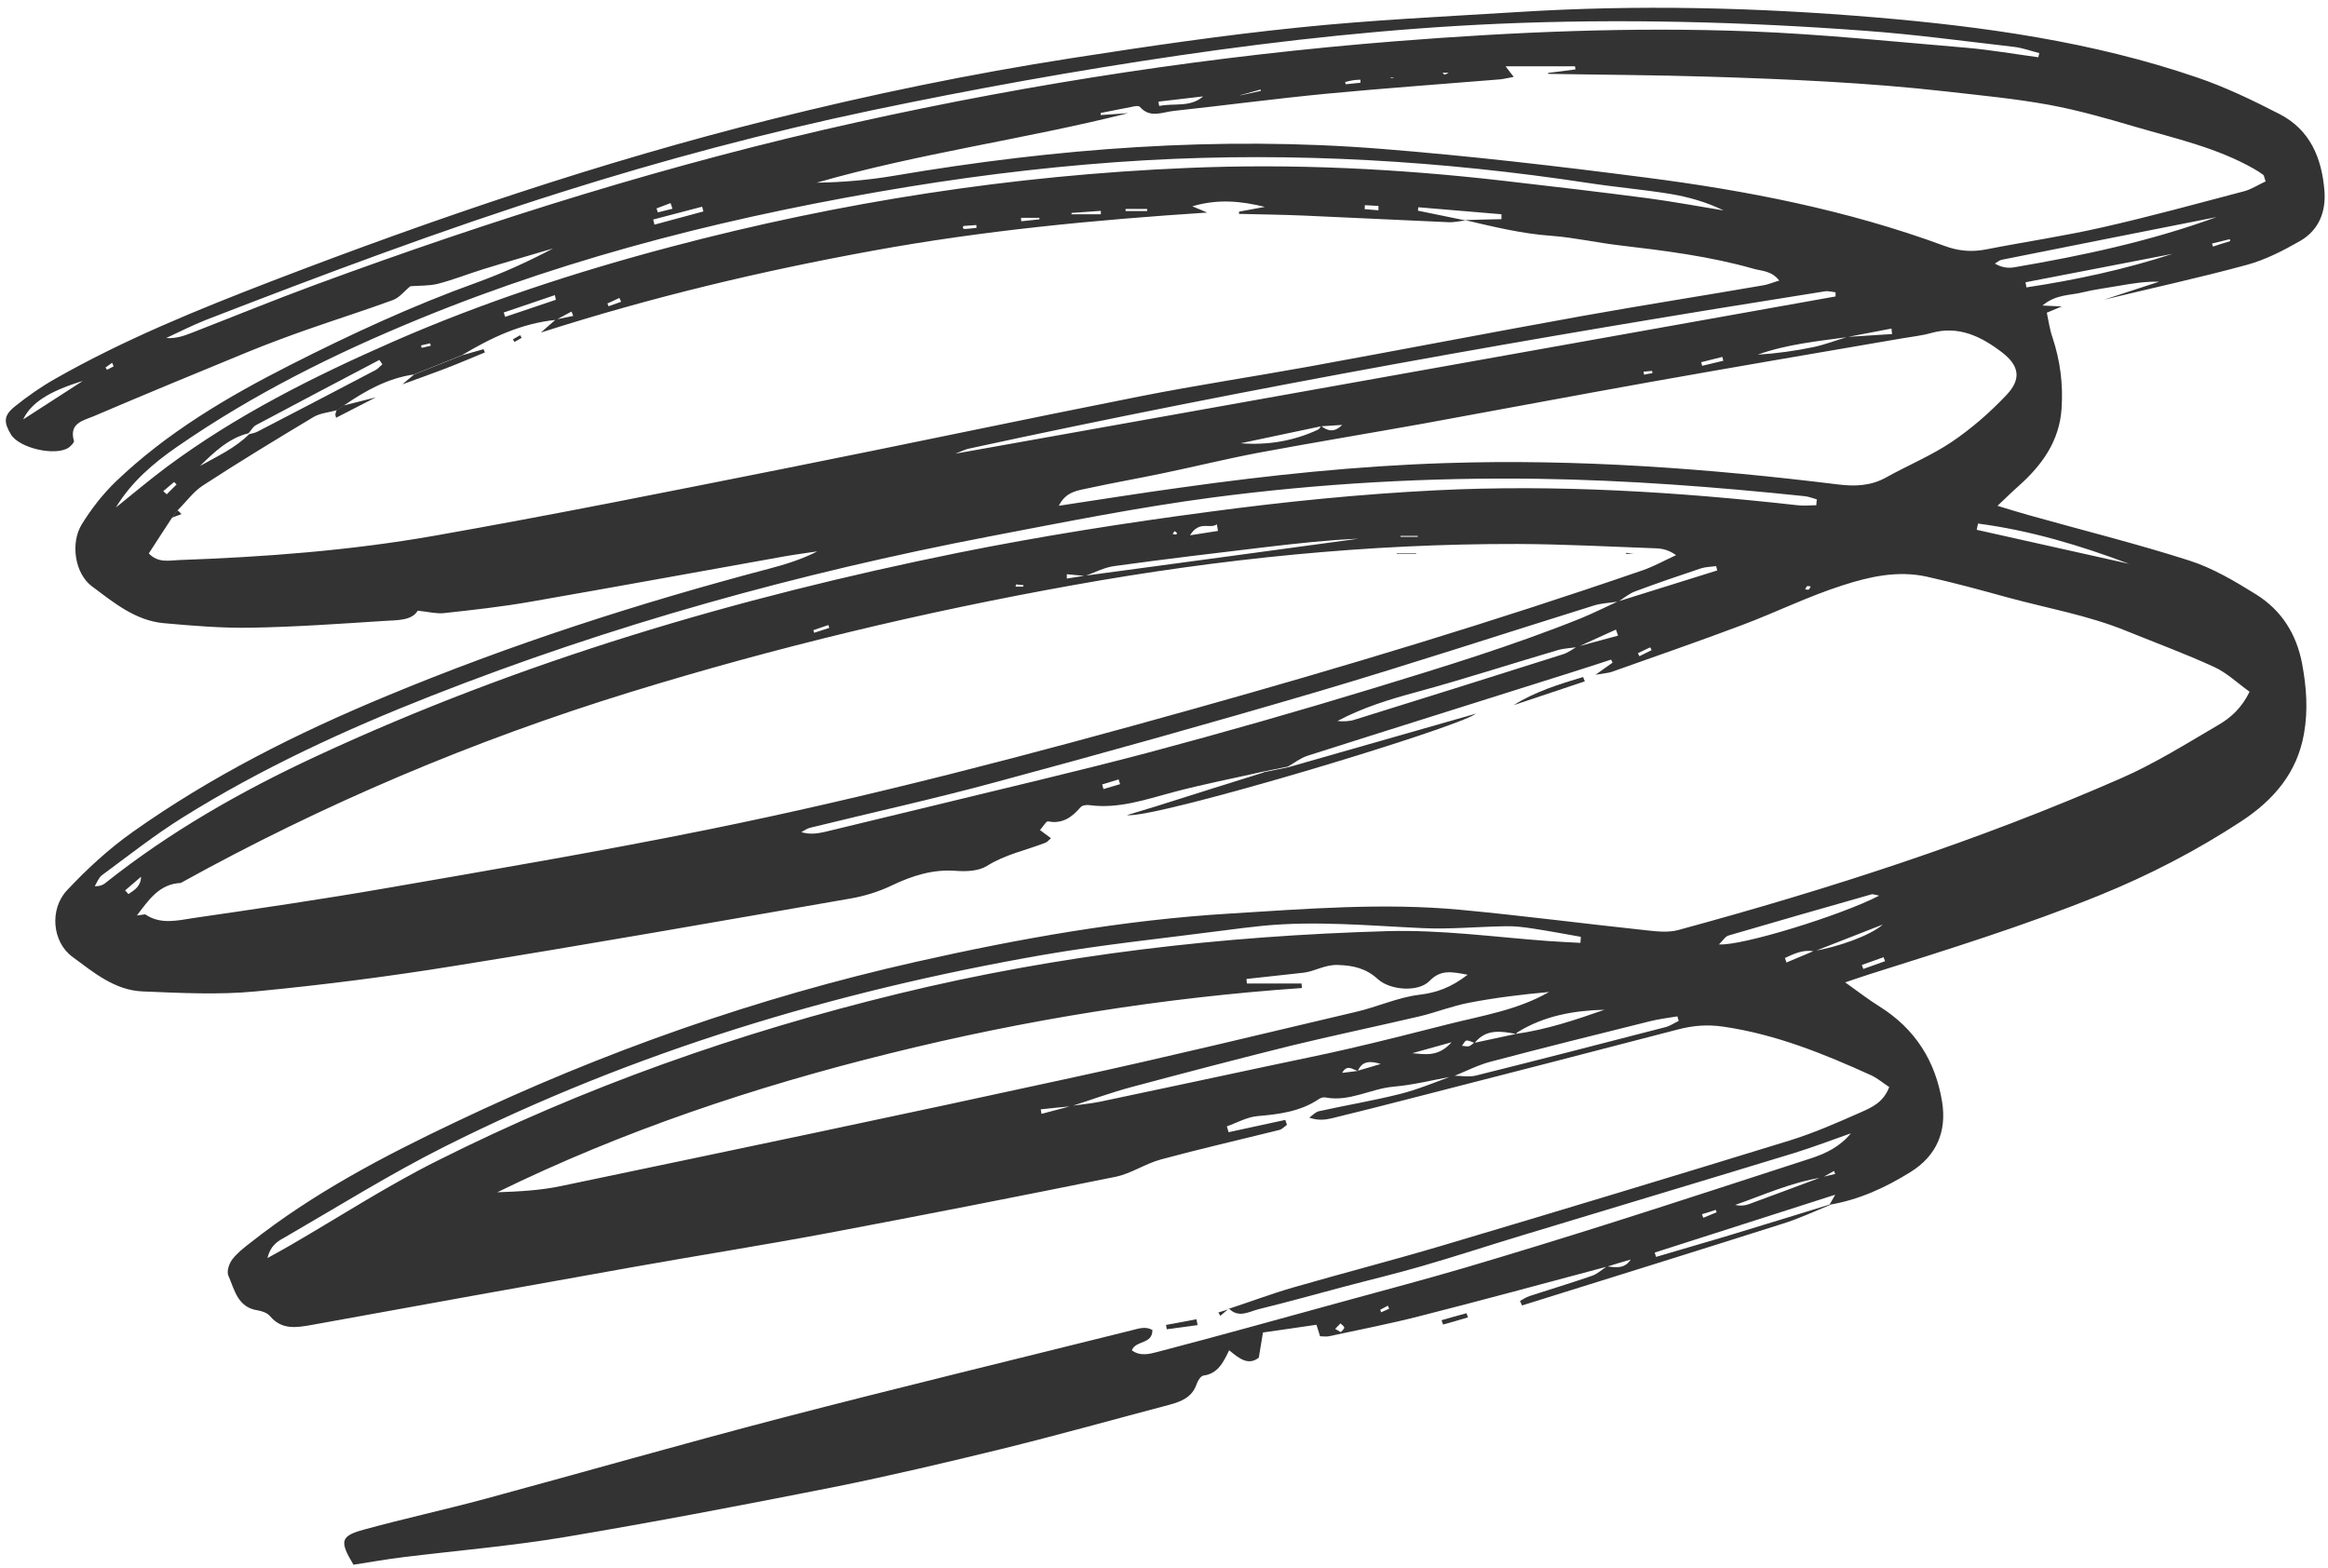<svg width="245" height="165" viewBox="0 0 245 165" fill="none" xmlns="http://www.w3.org/2000/svg">
<path d="M192.658 126.8C190.987 127.477 189.356 128.252 187.626 128.789C178.498 131.693 169.33 134.537 160.182 137.4C160.102 137.241 160.042 137.082 159.963 136.923C160.301 136.744 160.619 136.525 160.977 136.406C163.165 135.69 165.372 135.034 167.54 134.278C168.117 134.079 168.594 133.622 169.111 133.284C170.046 133.403 170.98 133.562 171.617 132.568C170.801 132.806 169.966 133.045 169.151 133.304C162.588 135.054 156.025 136.844 149.442 138.514C146.28 139.33 143.058 139.946 139.856 140.642C139.558 140.702 139.24 140.642 138.922 140.642C138.802 140.224 138.683 139.866 138.544 139.429C136.694 139.707 134.865 139.966 132.916 140.244C132.777 141.119 132.637 141.955 132.478 142.889C131.384 143.764 130.41 142.989 129.356 142.114C128.739 143.406 128.163 144.58 126.651 144.779C126.373 144.818 126.055 145.316 125.935 145.674C125.458 147.086 124.285 147.523 123.032 147.861C117.165 149.412 111.338 151.043 105.451 152.495C99.584 153.927 93.698 155.319 87.771 156.512C78.344 158.382 68.878 160.191 59.412 161.782C53.803 162.717 48.115 163.194 42.448 163.891C40.658 164.109 38.888 164.427 37.197 164.686C35.706 162.2 35.825 161.663 38.311 160.987C42.527 159.834 46.803 158.899 51.019 157.765C61.44 154.941 71.841 151.958 82.282 149.233C94.513 146.051 106.784 143.088 119.054 140.026C119.81 139.847 120.546 139.548 121.282 139.986C121.282 141.517 119.551 141.04 119.114 142.114C119.969 142.79 121.043 142.492 121.799 142.293C128.362 140.582 134.885 138.753 141.428 136.963C145.703 135.79 149.999 134.656 154.255 133.403C159.426 131.872 164.597 130.281 169.747 128.65C176.708 126.442 183.669 124.155 190.609 121.908C192.18 121.391 193.652 120.675 194.786 119.283C192.797 119.979 190.828 120.735 188.839 121.351C179.333 124.255 169.827 127.099 160.321 129.982C156.761 131.056 153.201 132.23 149.621 133.264C146.877 134.059 144.112 134.716 141.348 135.451C138.385 136.247 135.422 137.062 132.438 137.798C131.424 138.057 130.33 138.773 129.316 137.699L129.356 137.739C131.603 137.003 133.811 136.167 136.078 135.511C141.249 134.02 146.479 132.667 151.65 131.136C163.9 127.496 176.131 123.797 188.342 120.039C190.908 119.243 193.394 118.149 195.86 117.056C196.973 116.558 198.206 116.041 198.823 114.41C198.206 114.013 197.63 113.516 196.973 113.197C191.982 110.93 186.95 108.882 181.441 108.066C179.711 107.808 178.219 107.927 176.609 108.345C167.242 110.791 157.875 113.197 148.488 115.604C145.723 116.32 142.959 117.016 140.195 117.692C139.459 117.871 138.703 117.95 137.788 117.632C138.126 117.394 138.444 117.036 138.802 116.956C141.666 116.32 144.57 115.842 147.394 115.126C149.283 114.649 151.093 113.874 152.923 113.217C153.698 113.217 154.533 113.376 155.269 113.217C161.951 111.547 168.614 109.836 175.276 108.106C175.753 107.987 176.211 107.669 176.668 107.45L176.529 106.973C175.555 107.132 174.58 107.251 173.625 107.49C168.037 108.882 162.429 110.274 156.86 111.746C155.508 112.104 154.255 112.76 152.962 113.277C150.854 113.655 148.766 114.192 146.658 114.371C144.232 114.589 142.004 116.001 139.479 115.504C139.28 115.465 139.001 115.544 138.822 115.663C136.853 116.996 134.626 117.274 132.319 117.473C131.225 117.573 130.191 118.169 129.117 118.547C129.177 118.746 129.237 118.965 129.296 119.164L135.262 117.871C135.322 118.05 135.382 118.209 135.441 118.388C135.183 118.567 134.944 118.845 134.646 118.925C130.489 119.959 126.313 120.914 122.196 122.027C120.546 122.465 119.054 123.519 117.404 123.857C107.281 125.905 97.158 127.894 87.015 129.803C80.214 131.076 73.392 132.15 66.591 133.363C55.315 135.372 44.058 137.4 32.802 139.449C31.211 139.727 29.66 140.006 28.407 138.514C28.129 138.176 27.572 137.997 27.134 137.917C25.006 137.619 24.688 135.75 24.032 134.258C23.833 133.821 24.111 132.985 24.449 132.548C24.966 131.872 25.682 131.315 26.378 130.778C32.981 125.567 40.379 121.689 47.917 118.11C63.469 110.692 79.637 105.004 96.442 101.225C107.301 98.779 118.239 96.83 129.396 96.154C137.49 95.657 145.584 95 153.698 95.756C160.261 96.373 166.804 97.228 173.347 97.924C174.421 98.043 175.594 98.162 176.628 97.884C192.519 93.568 208.17 88.517 223.265 81.894C226.805 80.343 230.126 78.255 233.487 76.286C234.779 75.53 235.913 74.516 236.748 72.806C235.495 71.911 234.382 70.837 233.069 70.221C230.046 68.828 226.904 67.675 223.821 66.422C219.745 64.751 215.429 64.016 211.213 62.862C208.409 62.087 205.624 61.331 202.781 60.694C199.698 60.018 196.735 60.694 193.911 61.609C190.291 62.763 186.851 64.473 183.291 65.805C178.756 67.516 174.182 69.087 169.608 70.718C169.25 70.837 168.852 70.857 167.918 71.016C168.813 70.38 169.25 70.061 169.708 69.743C169.648 69.644 169.608 69.524 169.549 69.425C168.136 69.882 166.705 70.36 165.293 70.797C156.065 73.721 146.817 76.604 137.589 79.548C136.853 79.786 136.217 80.303 135.541 80.681C134.666 80.86 133.791 81.039 132.916 81.218C129.754 81.934 126.552 82.551 123.429 83.386C120.526 84.162 117.682 85.156 114.619 84.738C114.321 84.699 113.903 84.758 113.724 84.957C112.81 86.011 111.815 86.747 110.304 86.449C110.105 86.409 109.787 86.986 109.449 87.364C109.866 87.682 110.204 87.92 110.602 88.219C110.383 88.418 110.224 88.616 110.025 88.696C107.977 89.492 105.789 89.929 103.86 91.142C103.005 91.679 101.712 91.739 100.638 91.659C98.172 91.46 95.985 92.176 93.817 93.21C92.484 93.847 91.013 94.304 89.541 94.563C75.68 96.969 61.838 99.415 47.937 101.643C40.956 102.776 33.936 103.671 26.895 104.347C22.958 104.725 18.96 104.507 15.003 104.347C12.079 104.228 9.832 102.339 7.625 100.708C5.477 99.137 5.198 95.677 7.048 93.708C9.156 91.46 11.463 89.332 13.969 87.562C22.242 81.695 31.271 77.161 40.618 73.283C53.704 67.834 67.148 63.498 80.85 59.879C82.6 59.422 84.35 58.885 86.021 58.029C84.888 58.209 83.754 58.348 82.62 58.547C73.711 60.138 64.821 61.768 55.911 63.319C52.869 63.856 49.786 64.195 46.703 64.533C45.908 64.612 45.093 64.393 43.959 64.274C43.362 65.308 41.871 65.269 40.519 65.348C35.845 65.646 31.171 65.984 26.478 66.064C23.395 66.124 20.293 65.865 17.21 65.587C14.227 65.308 11.94 63.399 9.673 61.709C7.863 60.356 7.386 57.135 8.619 55.166C9.613 53.555 10.807 52.023 12.159 50.711C17.548 45.54 23.912 41.781 30.535 38.42C36.919 35.179 43.402 32.176 50.144 29.75C52.889 28.755 55.573 27.542 58.199 26.15C55.752 26.886 53.286 27.582 50.84 28.337C49.249 28.835 47.698 29.451 46.087 29.869C45.132 30.107 44.078 30.048 43.183 30.127C42.567 30.625 42.05 31.32 41.354 31.579C38.371 32.673 35.348 33.627 32.345 34.681C30.256 35.417 28.168 36.193 26.12 37.028C20.691 39.256 15.261 41.503 9.852 43.81C8.778 44.267 7.227 44.526 7.784 46.415C7.823 46.574 7.465 46.932 7.227 47.111C5.835 48.046 2.036 47.171 1.161 45.739C0.386 44.466 0.366 43.75 1.519 42.816C2.871 41.722 4.323 40.707 5.835 39.852C13.114 35.716 20.85 32.574 28.646 29.57C45.868 22.948 63.309 17.021 81.228 12.547C91.649 9.941 102.15 7.774 112.75 6.123C120.685 4.89 128.62 3.717 136.615 2.901C144.272 2.106 151.988 1.748 159.684 1.271C172.253 0.475 184.802 0.773 197.331 1.827C208.826 2.802 220.242 4.393 231.22 8.152C234.203 9.166 237.086 10.558 239.91 12.01C243.112 13.661 244.345 16.624 244.624 20.064C244.803 22.311 244.027 24.221 242.078 25.354C240.308 26.369 238.419 27.343 236.45 27.88C231.478 29.232 226.447 30.326 221.435 31.539C223.364 30.903 225.293 30.286 227.222 29.65C225.81 29.61 224.438 29.829 223.066 30.068C221.733 30.306 220.401 30.465 219.108 30.784C217.835 31.102 216.384 30.963 214.952 32.156C215.886 32.196 216.443 32.235 216.98 32.255C216.543 32.434 216.105 32.613 215.409 32.912C215.588 33.747 215.707 34.662 216.006 35.517C216.821 37.963 217.139 40.469 216.96 43.034C216.722 46.455 214.892 48.961 212.446 51.148C211.809 51.705 211.213 52.302 210.218 53.237C211.611 53.654 212.545 53.953 213.48 54.211C219.128 55.802 224.836 57.214 230.424 59.004C232.89 59.799 235.197 61.172 237.405 62.544C240.089 64.215 241.68 66.7 242.277 69.862C242.734 72.309 242.913 74.735 242.476 77.201C241.76 81.338 239.274 84.201 235.893 86.429C231.16 89.531 226.168 92.117 220.918 94.245C213.023 97.447 204.928 99.952 196.814 102.518C196.059 102.756 195.323 103.015 194.189 103.393C195.581 104.387 196.655 105.222 197.809 105.938C201.547 108.285 203.695 111.666 204.391 115.982C204.889 119.104 203.795 121.65 201.09 123.34C198.445 124.991 195.641 126.283 192.538 126.8C192.698 126.542 192.837 126.263 193.135 125.746C186.632 127.835 180.387 129.823 174.143 131.832C174.182 131.991 174.242 132.15 174.282 132.289C176.688 131.573 179.114 130.877 181.521 130.161C185.22 129.048 188.919 127.894 192.618 126.761L192.658 126.8ZM142.879 112.7C143.695 112.462 144.49 112.223 145.306 111.984C144.291 111.666 143.357 111.606 142.899 112.72C142.342 112.581 141.786 111.964 141.249 112.919C141.786 112.859 142.342 112.78 142.879 112.72V112.7ZM130.509 10.041L132.697 9.564C132.697 9.564 132.677 9.484 132.657 9.424C131.941 9.623 131.225 9.822 130.509 10.021C129.237 10.061 127.944 10.101 126.671 10.14C125.08 10.319 123.509 10.518 121.918 10.697C121.938 10.856 121.958 10.995 121.998 11.155C123.549 10.817 125.259 11.354 126.651 10.12C127.944 10.081 129.237 10.061 130.509 10.021V10.041ZM155.17 109.757C156.622 109.439 158.073 109.14 159.525 108.822C162.747 108.365 165.81 107.35 168.852 106.276C165.611 106.356 162.508 106.913 159.704 108.643C159.645 108.683 159.605 108.762 159.545 108.822C157.954 108.524 156.383 108.265 155.19 109.777C154.911 109.677 154.613 109.498 154.335 109.518C154.156 109.538 154.016 109.876 153.857 110.075C154.096 110.075 154.374 110.174 154.593 110.115C154.792 110.055 154.971 109.856 155.15 109.737L155.17 109.757ZM36.263 42.676C35.984 42.835 35.726 43.014 35.447 43.173C34.632 43.412 33.697 43.472 33.001 43.889C29.083 46.236 25.185 48.603 21.367 51.089C20.353 51.745 19.597 52.819 18.702 53.694C18.503 53.953 18.304 54.231 18.105 54.489C17.29 55.722 16.494 56.975 15.659 58.248C16.634 59.282 17.807 58.984 18.861 58.944C27.85 58.626 36.8 57.95 45.649 56.399C58.079 54.211 70.449 51.725 82.839 49.259C95.229 46.793 107.579 44.168 119.949 41.722C125.876 40.548 131.842 39.653 137.768 38.58C147.374 36.829 156.96 34.98 166.565 33.25C172.89 32.116 179.254 31.122 185.578 30.028C186.075 29.948 186.552 29.73 187.248 29.531C186.453 28.497 185.439 28.536 184.583 28.298C179.989 26.985 175.256 26.389 170.523 25.832C168.077 25.553 165.67 24.996 163.244 24.817C160.142 24.599 157.178 23.863 154.175 23.167C155.448 23.127 156.721 23.087 158.014 23.067C158.014 22.888 158.014 22.729 158.014 22.55C155.09 22.311 152.187 22.053 149.263 21.814C149.263 21.934 149.223 22.053 149.223 22.172C150.894 22.51 152.584 22.868 154.255 23.206C153.639 23.266 153.002 23.425 152.386 23.385C147.314 23.167 142.263 22.908 137.192 22.689C134.924 22.59 132.657 22.57 130.39 22.51C130.39 22.431 130.39 22.351 130.41 22.272C131.305 22.113 132.22 21.934 133.115 21.775C130.649 21.178 128.222 20.899 125.478 21.715C126.234 22.033 126.651 22.192 127.049 22.371C115.216 23.147 103.482 24.261 91.848 26.389C80.174 28.516 68.659 31.241 56.926 35C57.681 34.324 58.099 33.966 58.497 33.627C59.113 33.508 59.71 33.369 60.326 33.25C60.267 33.09 60.207 32.951 60.147 32.792L58.517 33.667C54.877 34.025 51.695 35.537 48.613 37.386C46.922 38.062 45.232 38.739 43.541 39.415C40.797 39.812 38.45 41.125 36.223 42.656L36.263 42.676ZM190.888 100.092C193.334 99.694 196.834 98.481 198.147 97.307C195.74 98.242 193.334 99.197 190.928 100.131C189.754 99.912 188.8 100.39 187.845 100.827C187.905 100.986 187.964 101.146 188.004 101.305C188.959 100.907 189.933 100.489 190.888 100.092ZM191.723 123.937C188.541 124.434 185.618 125.766 182.615 126.82C183.112 126.94 183.569 126.9 183.987 126.761C186.552 125.826 189.118 124.851 191.703 123.897C192.18 123.778 192.658 123.678 193.135 123.559C193.095 123.459 193.056 123.34 193.016 123.241C192.598 123.479 192.161 123.718 191.743 123.956L191.723 123.937ZM194.468 35.477C191.266 35.914 188.044 36.233 184.981 37.327C186.97 37.207 188.919 36.929 190.848 36.531C192.061 36.273 193.235 35.815 194.448 35.457C195.999 35.358 197.55 35.258 199.121 35.159L199.062 34.582C197.53 34.88 196.019 35.159 194.487 35.457L194.468 35.477ZM139.041 44.864L130.569 46.654C133.433 46.873 136.177 46.415 138.743 45.202C138.862 45.142 138.922 44.944 139.041 44.844C139.678 45.301 140.334 45.62 141.249 44.725C140.354 44.784 139.717 44.824 139.061 44.864H139.041ZM26.219 45.699C26.518 45.62 26.856 45.56 27.114 45.421C31.271 43.273 35.407 41.105 39.544 38.938C39.803 38.798 40.001 38.54 40.24 38.341L39.922 37.883C35.586 40.17 31.251 42.438 26.935 44.745C26.617 44.924 26.418 45.301 26.16 45.6C24.052 46.117 22.54 47.589 21.049 49.04C22.858 48.026 24.748 47.171 26.239 45.679L26.219 45.699ZM114.162 60.595C123.768 59.302 133.373 58.01 142.979 56.697C139.737 56.836 136.515 57.194 133.294 57.572C127.944 58.208 122.594 58.845 117.264 59.581C116.21 59.72 115.216 60.257 114.202 60.615C113.565 60.555 112.909 60.495 112.273 60.436C112.273 60.595 112.273 60.734 112.273 60.893C112.909 60.794 113.545 60.694 114.162 60.595ZM166.009 68.112C165.312 68.212 164.597 68.232 163.92 68.431C158.988 69.882 154.096 71.473 149.124 72.826C146.24 73.601 143.396 74.476 140.751 75.888C141.388 75.948 142.004 75.928 142.561 75.749C149.9 73.462 157.218 71.175 164.537 68.848C165.034 68.689 165.491 68.331 165.949 68.073L170.284 66.899C170.205 66.68 170.145 66.482 170.066 66.263C168.713 66.879 167.341 67.496 165.989 68.112H166.009ZM112.67 116.399C113.685 116.26 114.719 116.161 115.733 115.962C121.64 114.729 127.526 113.456 133.433 112.203C136.217 111.606 139.021 111.05 141.786 110.413C145.326 109.598 148.846 108.703 152.366 107.808C155.985 106.893 159.704 106.316 163.025 104.407C160.182 104.666 157.377 105.004 154.593 105.541C152.823 105.879 151.133 106.555 149.383 106.973C144.868 108.027 140.314 108.981 135.799 110.075C130.191 111.467 124.603 112.939 119.014 114.43C116.886 115.007 114.818 115.763 112.71 116.439C111.656 116.538 110.582 116.638 109.528 116.757C109.548 116.916 109.588 117.075 109.608 117.235C110.642 116.956 111.656 116.698 112.69 116.419L112.67 116.399ZM170.264 63.319C169.409 63.459 168.534 63.479 167.719 63.737C158.093 66.74 148.508 69.882 138.842 72.746C127.566 76.067 116.25 79.23 104.894 82.292C98.391 84.062 91.788 85.514 85.245 87.125C84.927 87.204 84.629 87.423 84.331 87.582C85.186 87.841 85.942 87.741 86.697 87.582C90.396 86.687 94.095 85.792 97.814 84.897C105.531 83.008 113.267 81.218 120.924 79.19C128.819 77.082 136.694 74.834 144.51 72.448C151.869 70.201 159.227 67.953 166.386 65.07C167.699 64.533 168.952 63.896 170.225 63.319C173.725 62.226 177.225 61.132 180.725 60.038C180.686 59.879 180.646 59.74 180.606 59.581C180.069 59.66 179.512 59.66 179.015 59.819C176.688 60.595 174.361 61.391 172.074 62.246C171.438 62.484 170.881 62.962 170.284 63.339L170.264 63.319ZM19.02 92.932C16.753 93.031 15.639 94.742 14.406 96.353C14.704 96.313 14.983 96.273 15.281 96.233C16.872 97.327 18.642 96.89 20.313 96.631C26.995 95.657 33.677 94.682 40.34 93.529C51.695 91.56 63.051 89.631 74.347 87.344C91.57 83.863 108.554 79.389 125.458 74.655C141.388 70.201 157.198 65.428 172.83 60.038C174.063 59.62 175.216 58.964 176.39 58.427C175.634 57.89 174.958 57.731 174.262 57.711C169.409 57.532 164.577 57.274 159.724 57.254C144.033 57.214 128.461 58.805 113.028 61.569C97.218 64.394 81.626 68.132 66.273 72.865C49.826 77.937 34.075 84.599 19.02 92.932ZM165.81 7.336L165.75 6.978H158.451C158.849 7.515 159.008 7.714 159.306 8.092C158.65 8.211 158.272 8.311 157.894 8.351C151.809 8.848 145.703 9.285 139.618 9.862C134.248 10.379 128.898 11.095 123.529 11.672C122.336 11.791 121.043 12.487 119.969 11.254C119.83 11.095 119.372 11.175 119.074 11.254C117.98 11.453 116.906 11.692 115.832 11.89C115.832 11.97 115.832 12.03 115.852 12.109C116.807 12.05 117.781 11.97 118.736 11.91C107.838 14.655 96.721 16.127 85.942 19.229C88.686 19.189 91.411 18.951 94.115 18.493C111.099 15.609 128.183 14.297 145.385 15.669C154.633 16.405 163.881 17.479 173.088 18.672C183.808 20.044 194.428 22.113 204.61 25.871C206.102 26.428 207.494 26.548 209.025 26.249C213.082 25.454 217.179 24.857 221.196 23.942C226.228 22.809 231.2 21.436 236.191 20.124C236.987 19.905 237.703 19.428 238.439 19.09C238.28 18.672 238.28 18.473 238.18 18.394C237.862 18.155 237.524 17.956 237.186 17.757C233.268 15.53 228.913 14.575 224.637 13.322C221.674 12.447 218.671 11.592 215.648 11.035C212.068 10.379 208.429 10.041 204.789 9.623C196.516 8.689 188.203 8.331 179.89 8.072C174.242 7.893 168.574 7.873 162.926 7.774C162.926 7.734 162.926 7.714 162.926 7.674C163.9 7.555 164.875 7.436 165.849 7.296L165.81 7.336ZM111.397 53.237C115.892 52.56 120.108 51.884 124.344 51.307C133.552 50.015 142.8 49.04 152.087 48.742C165.929 48.285 179.711 49.299 193.453 50.989C195.223 51.208 196.914 51.148 198.525 50.234C200.812 48.961 203.278 47.947 205.426 46.495C207.514 45.083 209.443 43.392 211.173 41.563C212.744 39.892 212.525 38.5 210.696 37.088C208.508 35.417 206.122 34.224 203.198 35.059C202.204 35.338 201.17 35.437 200.155 35.616C191.246 37.148 182.336 38.659 173.427 40.25C165.531 41.662 157.656 43.154 149.78 44.586C144.013 45.62 138.226 46.574 132.458 47.648C129.097 48.285 125.796 49.1 122.455 49.796C119.81 50.353 117.165 50.81 114.52 51.387C113.426 51.626 112.173 51.725 111.417 53.256L111.397 53.237ZM154.474 102.597C152.783 102.279 151.63 102.021 150.457 103.234C149.263 104.467 146.3 104.228 145.007 103.055C143.794 101.941 142.442 101.603 140.771 101.563C139.399 101.523 138.385 102.239 137.172 102.379C135.183 102.597 133.174 102.816 131.186 103.035C131.186 103.194 131.205 103.353 131.225 103.512H136.973L137.013 103.989C122.355 105.004 107.897 107.331 93.638 110.87C79.398 114.391 65.537 119.024 52.332 125.488C54.639 125.408 56.926 125.289 59.133 124.812C77.032 121.073 94.911 117.334 112.77 113.436C122.793 111.268 132.737 108.842 142.72 106.495C144.948 105.978 147.096 104.984 149.323 104.705C151.153 104.487 152.664 103.97 154.474 102.577V102.597ZM191.146 53.197C191.146 52.978 191.186 52.779 191.206 52.56C190.768 52.441 190.351 52.262 189.913 52.222C180.586 51.248 171.239 50.532 161.852 50.393C150.397 50.233 138.962 50.87 127.606 52.361C119.75 53.396 111.934 54.967 104.139 56.458C84.032 60.316 64.383 65.766 45.331 73.263C36.282 76.823 27.492 80.88 19.239 86.031C16.276 87.881 13.531 90.048 10.727 92.117C10.389 92.375 10.21 92.872 9.971 93.27C10.508 93.29 10.807 93.151 11.045 92.972C17.867 87.543 25.384 83.267 33.26 79.607C54.857 69.564 77.529 62.902 100.797 58.188C109.588 56.419 118.477 55.026 127.367 53.853C135.243 52.799 143.158 52.004 151.093 51.606C163.821 50.969 176.509 51.765 189.177 53.177C189.834 53.257 190.51 53.177 191.186 53.177L191.146 53.197ZM12.219 53.396C14.008 51.964 15.758 50.472 17.608 49.1C24.927 43.671 33.041 39.614 41.334 35.974C50.82 31.818 60.625 28.616 70.628 25.971C88.427 21.258 106.545 18.453 124.941 17.678C136.078 17.2 147.175 17.757 158.252 19.03C163.304 19.607 168.355 20.203 173.387 20.86C176.072 21.218 178.737 21.715 181.401 22.152C179.572 21.258 177.663 20.721 175.734 20.402C172.91 19.945 170.066 19.706 167.222 19.269C151.769 16.922 136.237 15.987 120.645 16.862C112.253 17.34 103.84 18.314 95.547 19.666C77.947 22.55 60.684 26.766 44.118 33.568C35.189 37.227 26.617 41.503 18.682 46.992C16.136 48.742 13.81 50.751 12.219 53.376V53.396ZM214.514 6.024C214.554 5.884 214.574 5.725 214.614 5.586C213.719 5.367 212.844 5.029 211.929 4.93C206.718 4.333 201.508 3.617 196.277 3.239C183.43 2.285 170.543 1.947 157.656 2.504C146.38 3.001 135.163 4.214 124.026 5.845C113.187 7.436 102.369 9.385 91.649 11.632C80.691 13.939 69.853 16.823 59.153 20.203C46.485 24.201 34.055 28.874 21.685 33.667C20.253 34.224 18.881 34.94 17.489 35.577C18.523 35.656 19.398 35.338 20.253 35C24.549 33.329 28.825 31.579 33.14 29.988C51.815 23.107 70.748 17.161 90.197 12.865C108.931 8.708 127.864 5.845 146.976 4.333C159.346 3.359 171.756 2.822 184.166 3.299C191.783 3.597 199.38 4.393 206.977 5.029C209.483 5.248 211.988 5.686 214.494 6.024H214.514ZM166.327 99.236C166.327 99.018 166.367 98.819 166.367 98.6C164.676 98.302 163.006 97.983 161.295 97.725C160.38 97.586 159.446 97.466 158.511 97.486C155.568 97.526 152.644 97.824 149.701 97.685C144.073 97.427 138.464 96.89 132.836 97.446C131.504 97.586 130.171 97.745 128.839 97.924C122.455 98.759 116.051 99.415 109.727 100.509C87.851 104.328 66.73 110.672 46.843 120.655C41.095 123.539 35.626 126.96 30.058 130.181C29.381 130.579 28.526 130.917 28.148 132.409C29.222 131.812 29.899 131.454 30.535 131.076C35.686 128.093 40.697 124.832 46.027 122.167C61.5 114.391 77.728 108.683 94.553 104.586C111.457 100.469 128.62 98.501 146.002 98.003C151.67 97.844 157.238 98.62 162.846 99.037C164 99.117 165.173 99.177 166.327 99.236ZM193.175 31.201C193.175 31.062 193.175 30.903 193.175 30.764C192.797 30.724 192.399 30.605 192.041 30.664C161.852 35.437 131.782 40.747 101.911 47.23C101.553 47.31 101.235 47.489 100.539 47.748C131.683 42.179 162.429 36.69 193.175 31.201ZM233.268 22.849C225.731 24.34 218.193 25.832 210.656 27.343C210.397 27.403 210.179 27.602 209.94 27.741C210.656 28.158 211.312 28.238 211.949 28.139C219.188 26.906 226.347 25.374 233.268 22.849ZM197.749 94.264C197.252 94.165 197.093 94.085 196.973 94.125C191.942 95.557 186.93 96.989 181.919 98.461C181.561 98.56 181.322 98.998 180.904 99.395C183.211 99.594 193.752 96.353 197.769 94.264H197.749ZM208.17 55.106C208.13 55.325 208.071 55.544 208.031 55.762C213.381 56.956 218.71 58.149 224.06 59.342C218.889 57.393 213.639 55.822 208.17 55.106ZM228.694 26.707C223.523 27.701 218.352 28.715 213.162 29.71C213.202 29.889 213.241 30.068 213.261 30.247C218.452 29.471 223.603 28.357 228.674 26.707H228.694ZM8.718 40.091C5.079 41.205 3.249 42.438 2.434 44.148C4.721 42.676 6.71 41.384 8.718 40.091ZM58.497 31.559C58.457 31.4 58.437 31.241 58.397 31.062C56.607 31.679 54.818 32.275 53.008 32.892C53.068 33.051 53.107 33.19 53.167 33.349C54.937 32.752 56.707 32.156 58.477 31.559H58.497ZM74.029 22.252C73.989 22.093 73.93 21.914 73.89 21.755C72.179 22.212 70.449 22.65 68.739 23.107C68.779 23.286 68.838 23.465 68.878 23.644C70.588 23.187 72.319 22.709 74.029 22.252ZM152.763 109.697C151.033 110.174 149.84 110.513 148.627 110.851C149.959 110.95 151.351 111.288 152.763 109.697ZM128.183 55.882C128.143 55.643 128.103 55.404 128.063 55.185C127.327 55.722 126.234 54.728 125.239 56.339C126.512 56.14 127.327 56.021 128.163 55.882H128.183ZM112.77 22.411C112.77 22.411 112.77 22.491 112.77 22.55H115.852C115.852 22.431 115.852 22.311 115.852 22.192C114.818 22.272 113.804 22.331 112.77 22.411ZM181.362 37.963C181.322 37.824 181.282 37.704 181.262 37.565C180.526 37.744 179.771 37.943 179.035 38.122C179.075 38.241 179.094 38.381 179.134 38.5C179.89 38.321 180.626 38.142 181.382 37.963H181.362ZM195.939 101.563L196.098 101.981C196.854 101.702 197.63 101.444 198.385 101.165L198.226 100.748C197.471 101.026 196.695 101.285 195.939 101.563ZM143.635 21.596C143.635 21.735 143.635 21.874 143.615 22.013L145.067 22.133V21.675C144.61 21.655 144.132 21.616 143.655 21.596H143.635ZM115.992 82.571C116.031 82.73 116.091 82.889 116.131 83.048C116.707 82.869 117.304 82.71 117.881 82.531C117.821 82.372 117.781 82.193 117.722 82.034C117.145 82.213 116.548 82.392 115.972 82.571H115.992ZM143.178 8.689C143.178 8.689 143.178 8.49 143.178 8.39C142.919 8.39 142.641 8.41 142.382 8.45C142.104 8.49 141.825 8.569 141.567 8.629C141.567 8.708 141.607 8.788 141.626 8.868L143.178 8.708V8.689ZM149.204 56.498C149.204 56.498 149.204 56.438 149.204 56.399H147.394C147.394 56.399 147.394 56.458 147.394 56.498H149.223H149.204ZM232.791 25.613C232.831 25.732 232.85 25.832 232.89 25.951C233.507 25.752 234.103 25.553 234.72 25.374C234.72 25.314 234.68 25.235 234.66 25.175C234.044 25.334 233.407 25.474 232.791 25.633V25.613ZM13.173 93.728C13.293 93.847 13.412 93.966 13.511 94.105C14.148 93.688 14.824 93.29 14.844 92.276C14.287 92.753 13.71 93.25 13.153 93.728H13.173ZM120.725 22.212C120.725 22.212 120.725 22.073 120.725 21.993H118.458C118.458 21.993 118.458 22.133 118.458 22.212H120.725ZM107.46 22.928C107.46 23.047 107.46 23.167 107.48 23.286C108.116 23.226 108.752 23.147 109.389 23.087C109.389 23.027 109.389 22.968 109.389 22.928H107.46ZM101.394 23.783C101.354 23.883 101.315 23.982 101.334 24.002C101.374 24.062 101.474 24.101 101.533 24.101C101.951 24.081 102.349 24.022 102.766 23.982C102.766 23.883 102.766 23.783 102.746 23.684C102.289 23.724 101.832 23.743 101.414 23.783H101.394ZM85.603 66.342C85.603 66.342 85.663 66.521 85.683 66.601C86.22 66.422 86.737 66.263 87.274 66.084C87.234 65.984 87.214 65.885 87.174 65.786C86.657 65.965 86.121 66.144 85.603 66.323V66.342ZM180.666 127.596C180.666 127.596 180.606 127.417 180.566 127.337C180.089 127.496 179.612 127.656 179.114 127.795C179.154 127.914 179.214 128.053 179.254 128.173C179.711 127.974 180.188 127.795 180.646 127.596H180.666ZM70.767 21.973C70.708 21.775 70.648 21.576 70.569 21.377C70.071 21.556 69.594 21.755 69.097 21.934C69.137 22.073 69.176 22.212 69.236 22.351C69.753 22.232 70.25 22.093 70.767 21.973ZM141.109 140.205C141.269 140.026 141.487 139.847 141.467 139.727C141.447 139.568 141.209 139.429 141.07 139.29C140.891 139.489 140.692 139.668 140.513 139.866C140.692 139.966 140.871 140.065 141.109 140.205ZM65.378 31.778C65.318 31.639 65.239 31.5 65.179 31.36C64.761 31.559 64.344 31.758 63.926 31.937L64.045 32.235C64.483 32.076 64.94 31.917 65.378 31.758V31.778ZM45.331 36.392C45.331 36.392 45.291 36.213 45.272 36.133C44.953 36.213 44.635 36.273 44.317 36.352C44.317 36.432 44.357 36.531 44.377 36.611C44.695 36.531 45.013 36.471 45.331 36.392ZM17.171 51.685C17.29 51.805 17.409 51.904 17.548 52.023C17.887 51.685 18.225 51.347 18.583 50.989C18.503 50.91 18.404 50.81 18.324 50.731C17.946 51.049 17.568 51.367 17.19 51.685H17.171ZM173.824 68.431C173.824 68.431 173.725 68.232 173.665 68.132L172.373 68.749L172.532 69.067C172.949 68.848 173.387 68.649 173.804 68.431H173.824ZM146.201 137.739C146.161 137.639 146.101 137.54 146.061 137.42C145.783 137.56 145.524 137.699 145.246 137.858C145.286 137.937 145.326 138.037 145.365 138.116L146.201 137.739ZM190.57 61.728C190.45 61.728 190.291 61.649 190.192 61.689C190.092 61.748 190.053 61.907 189.973 62.027C190.112 62.027 190.251 62.106 190.351 62.047C190.45 61.987 190.49 61.828 190.57 61.709V61.728ZM106.923 61.51C106.923 61.51 106.903 61.669 106.883 61.748C107.142 61.748 107.4 61.748 107.659 61.748C107.679 61.748 107.698 61.649 107.718 61.589L106.923 61.51ZM151.809 7.654C151.928 7.774 151.988 7.853 152.028 7.853C152.187 7.814 152.326 7.734 152.465 7.654H151.809ZM172.969 39.117C172.969 39.216 173.009 39.335 173.029 39.435C173.327 39.375 173.606 39.315 173.904 39.276C173.904 39.196 173.864 39.116 173.864 39.037C173.566 39.057 173.287 39.097 172.989 39.117H172.969ZM11.96 38.56C11.9 38.44 11.861 38.301 11.801 38.182L11.105 38.679C11.105 38.679 11.204 38.838 11.264 38.918C11.503 38.798 11.721 38.679 11.96 38.56ZM146.34 8.231C146.479 8.231 146.618 8.231 146.738 8.211C146.678 8.211 146.618 8.172 146.559 8.172C146.499 8.172 146.419 8.172 146.36 8.172C146.36 8.172 146.36 8.211 146.34 8.231ZM123.608 55.901C123.549 56.001 123.469 56.1 123.41 56.2C123.529 56.22 123.648 56.26 123.768 56.26C123.807 56.26 123.887 56.12 123.867 56.1C123.787 56.021 123.708 55.961 123.608 55.901Z" fill="#333333"/>
<path d="M132.996 81.277C133.871 81.099 134.747 80.919 135.622 80.74C142.244 78.851 148.867 76.962 155.33 75.112C153.341 76.644 121.482 86.21 118.598 85.792C119.632 85.474 120.666 85.175 121.68 84.857C125.459 83.664 129.218 82.471 132.996 81.297V81.277Z" fill="#333333"/>
<path d="M166.785 71.712C164.279 72.547 161.793 73.383 159.288 74.218C161.575 72.786 164.081 72.011 166.606 71.255C166.666 71.414 166.726 71.573 166.785 71.712Z" fill="#333333"/>
<path d="M151.709 138.952C152.584 138.693 153.46 138.454 154.335 138.216L154.494 138.653C153.619 138.912 152.744 139.17 151.869 139.409C151.869 139.409 151.789 139.19 151.709 138.952Z" fill="#333333"/>
<path d="M126.035 139.469C124.961 139.608 123.887 139.767 122.793 139.906C122.773 139.747 122.733 139.608 122.713 139.449C123.787 139.25 124.841 139.051 125.915 138.852L126.035 139.469Z" fill="#333333"/>
<path d="M129.317 137.738C129.019 137.997 128.72 138.255 128.422 138.494C128.362 138.375 128.303 138.255 128.223 138.136C128.601 138.017 128.979 137.897 129.357 137.778L129.317 137.738Z" fill="#333333"/>
<path d="M48.652 37.386L50.879 36.749C50.939 36.869 50.979 36.968 51.038 37.088C49.606 37.684 48.194 38.281 46.743 38.838C45.291 39.395 43.819 39.912 42.348 40.449C42.765 40.111 43.163 39.752 43.581 39.414C45.271 38.738 46.962 38.062 48.652 37.386Z" fill="#333333"/>
<path d="M36.243 42.657C37.336 42.378 38.43 42.1 39.544 41.821C38.172 42.537 36.779 43.233 35.367 43.969C35.328 43.75 35.288 43.691 35.288 43.611C35.328 43.452 35.387 43.313 35.427 43.154C35.706 42.995 35.964 42.816 36.243 42.657Z" fill="#333333"/>
<path d="M18.683 53.694C18.822 53.834 18.962 53.973 19.101 54.112C18.763 54.231 18.424 54.351 18.086 54.49C18.285 54.231 18.484 53.953 18.683 53.694Z" fill="#333333"/>
<path d="M54.898 35.556C54.639 35.695 54.401 35.855 54.142 35.994L53.983 35.715C54.242 35.576 54.48 35.417 54.739 35.278C54.798 35.377 54.838 35.457 54.898 35.556Z" fill="#333333"/>
<path d="M149.044 58.308H146.996C146.996 58.308 146.996 58.268 146.996 58.248H149.044C149.044 58.248 149.044 58.288 149.044 58.308Z" fill="#333333"/>
<path d="M171.141 58.188C171.399 58.208 171.677 58.248 171.936 58.268C171.677 58.268 171.399 58.287 171.141 58.307C171.141 58.267 171.141 58.228 171.141 58.188Z" fill="#333333"/>
</svg>
